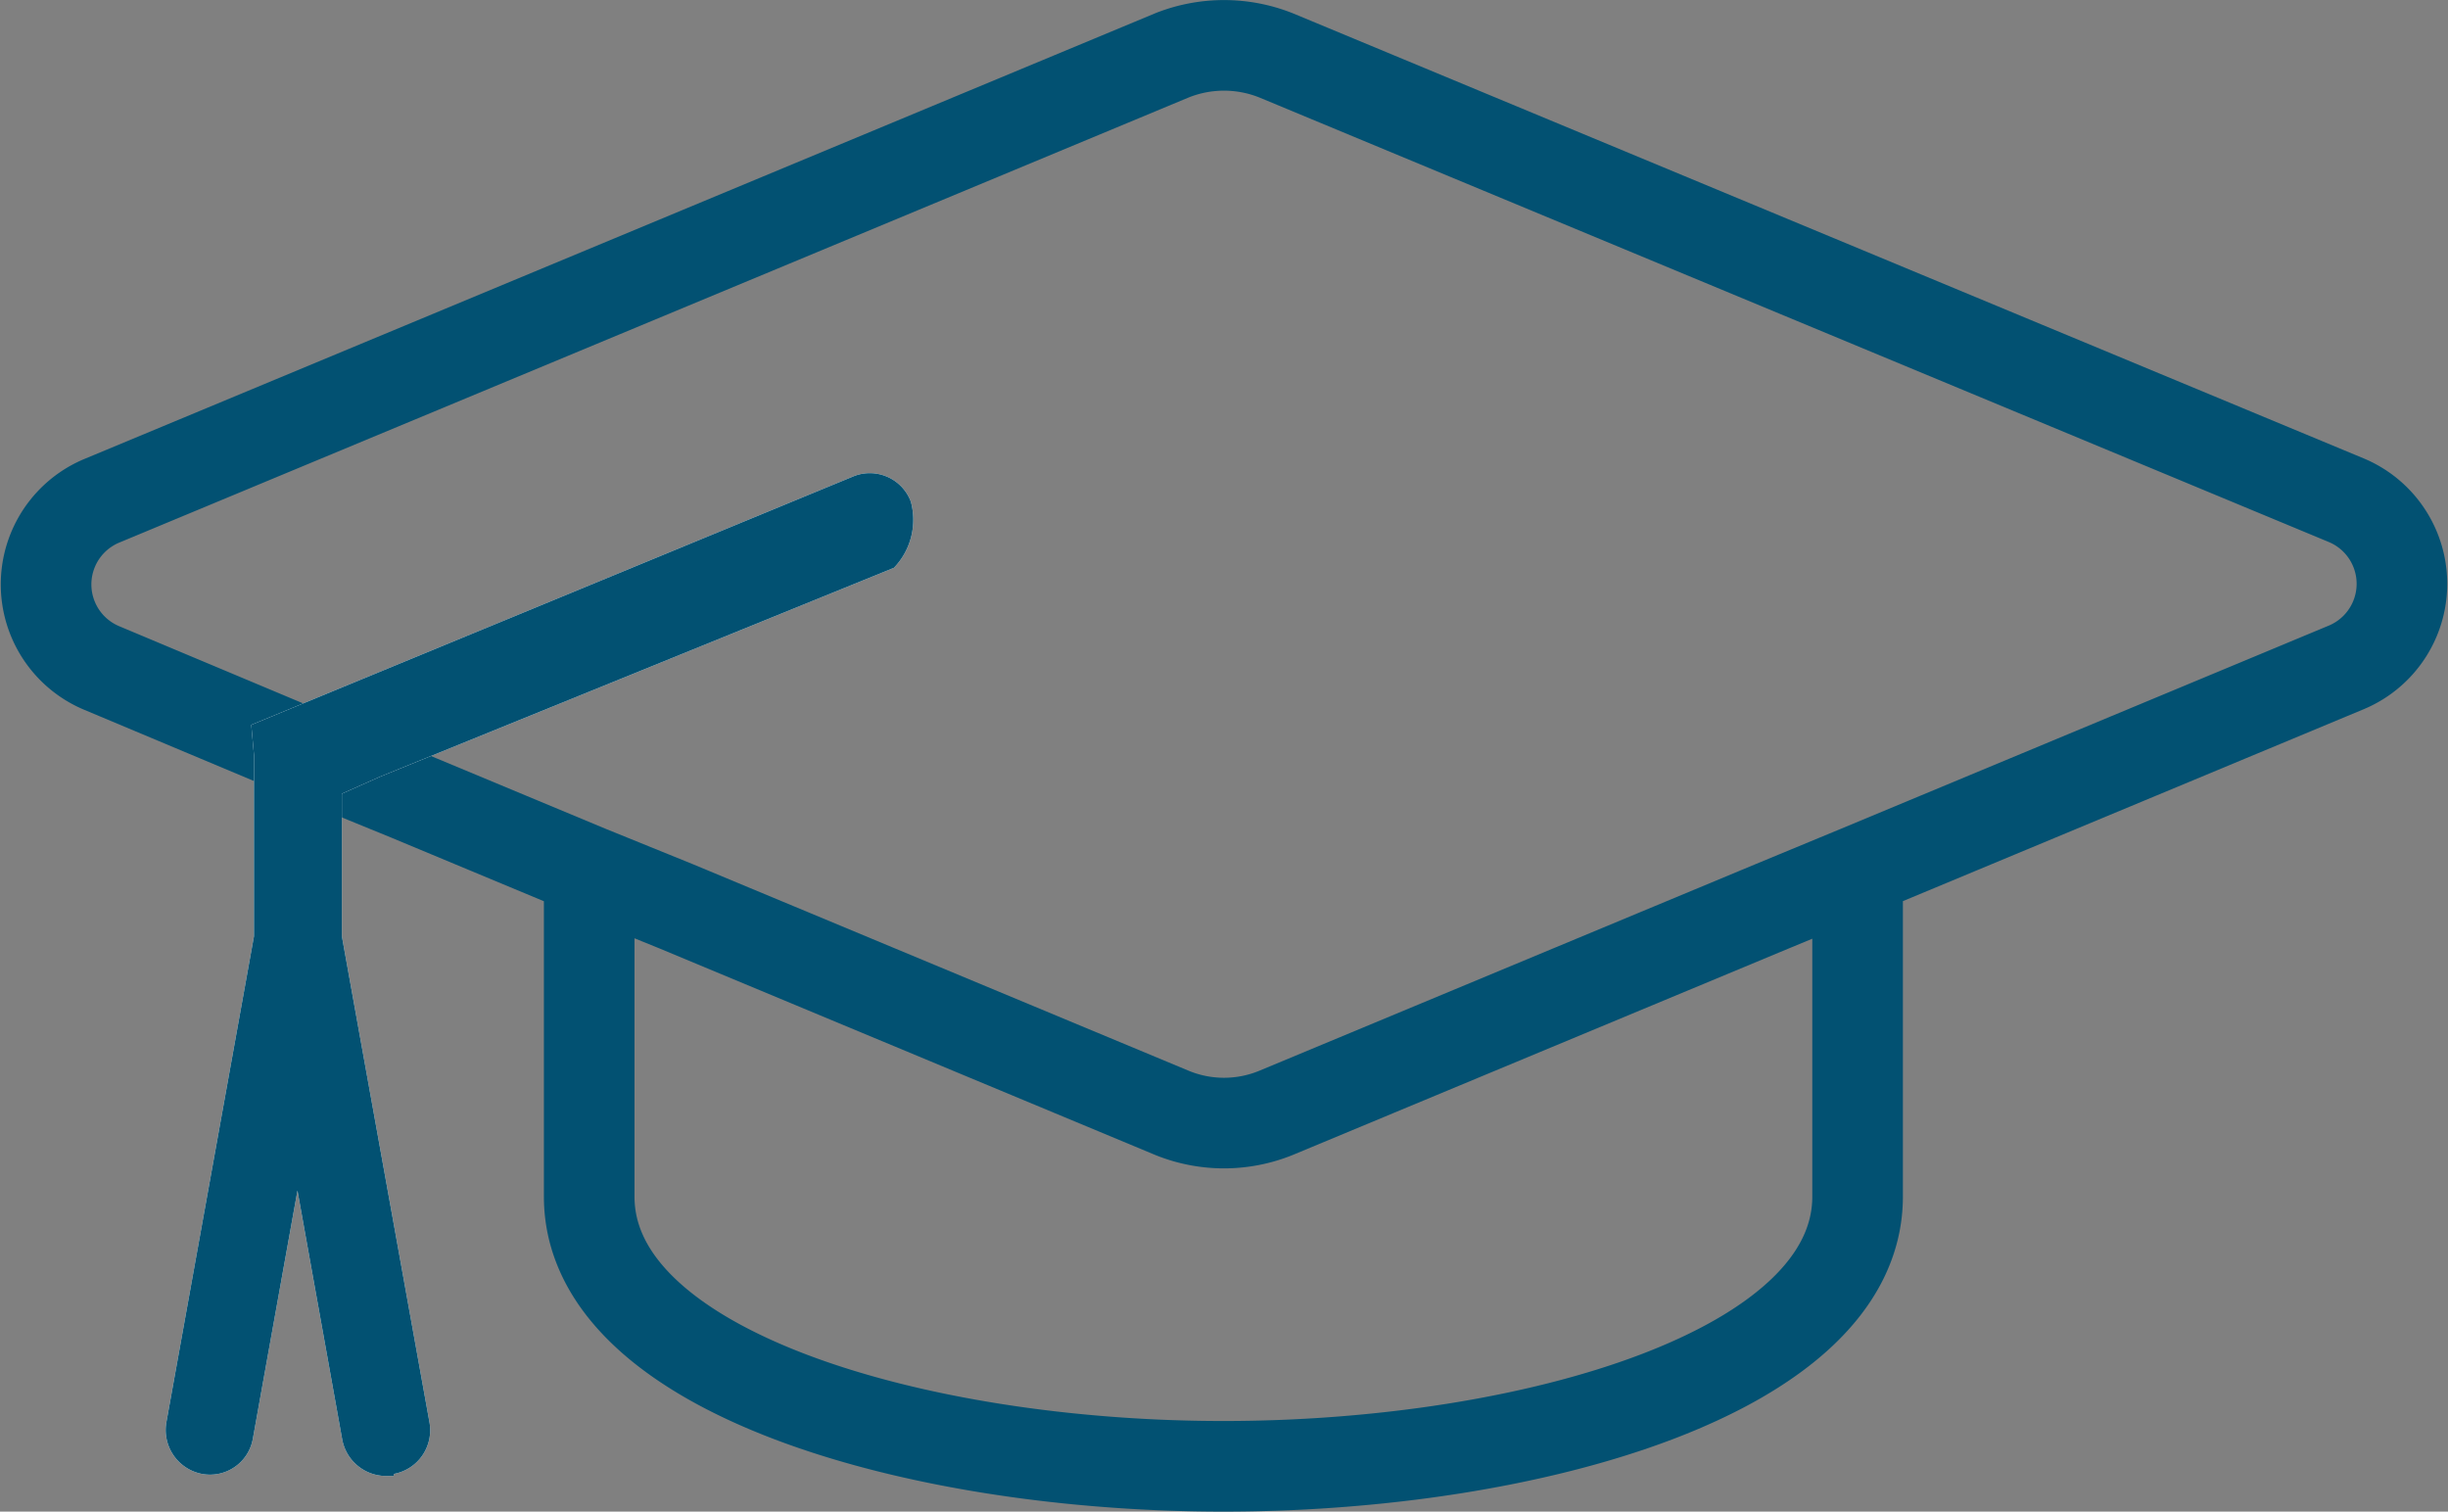 <svg xmlns="http://www.w3.org/2000/svg" width="81.06" height="50.05" viewBox="0 0 81.06 50.05"><rect x="0" y="0" width="81.06" height="50.05" fill="#808080" stroke="none"/><defs><style>.cls-1{fill:none;stroke:#025172;stroke-miterlimit:10;stroke-width:3px;}.cls-2{fill:#fff;}.cls-3{fill:#025172;}</style></defs><g id="Layer_2" data-name="Layer 2"><g id="icon-motarboard"><g id="Group_2683" data-name="Group 2683"><path id="Path_1667" data-name="Path 1667" class="cls-1" d="M19.51,28.28V39.62c0,5.8,10.83,8.93,21,8.93m0,0c10.19,0,21-3.13,21-8.93V28.28m-48-1.94,6,2.5L22.37,30l16.42,6.84a4.56,4.56,0,0,0,3.48,0L58.7,30l2.85-1.18,16.16-6.73a3,3,0,0,0,0-5.52L42.27,1.84a4.65,4.65,0,0,0-3.48,0L3.35,16.59a3,3,0,0,0,0,5.52l7.15,3Z"/><path id="Path_1668" data-name="Path 1668" class="cls-2" d="M13.05,48.8a1.47,1.47,0,0,0,1.17-1.71L11.32,31V26.28l1.28-.57,17-6.91a2.29,2.29,0,0,0,.56-2.19,1.45,1.45,0,0,0-1.87-.85h0L8.32,24,8.41,25v6L5.51,47.09A1.48,1.48,0,0,0,6.68,48.8a1.44,1.44,0,0,0,1.69-1.15v0l1.48-8.23,1.48,8.23a1.48,1.48,0,0,0,1.44,1.22l.26,0"/><path id="Path_1669" data-name="Path 1669" class="cls-3" d="M13.05,48.8a1.47,1.47,0,0,0,1.17-1.71L11.32,31V26.28l1.28-.57,17-6.91a2.29,2.29,0,0,0,.56-2.19,1.45,1.45,0,0,0-1.87-.85h0L8.32,24,8.41,25v6L5.51,47.09A1.48,1.48,0,0,0,6.68,48.8a1.44,1.44,0,0,0,1.69-1.15v0l1.48-8.23,1.48,8.23a1.48,1.48,0,0,0,1.44,1.22l.26,0"/></g></g></g></svg>